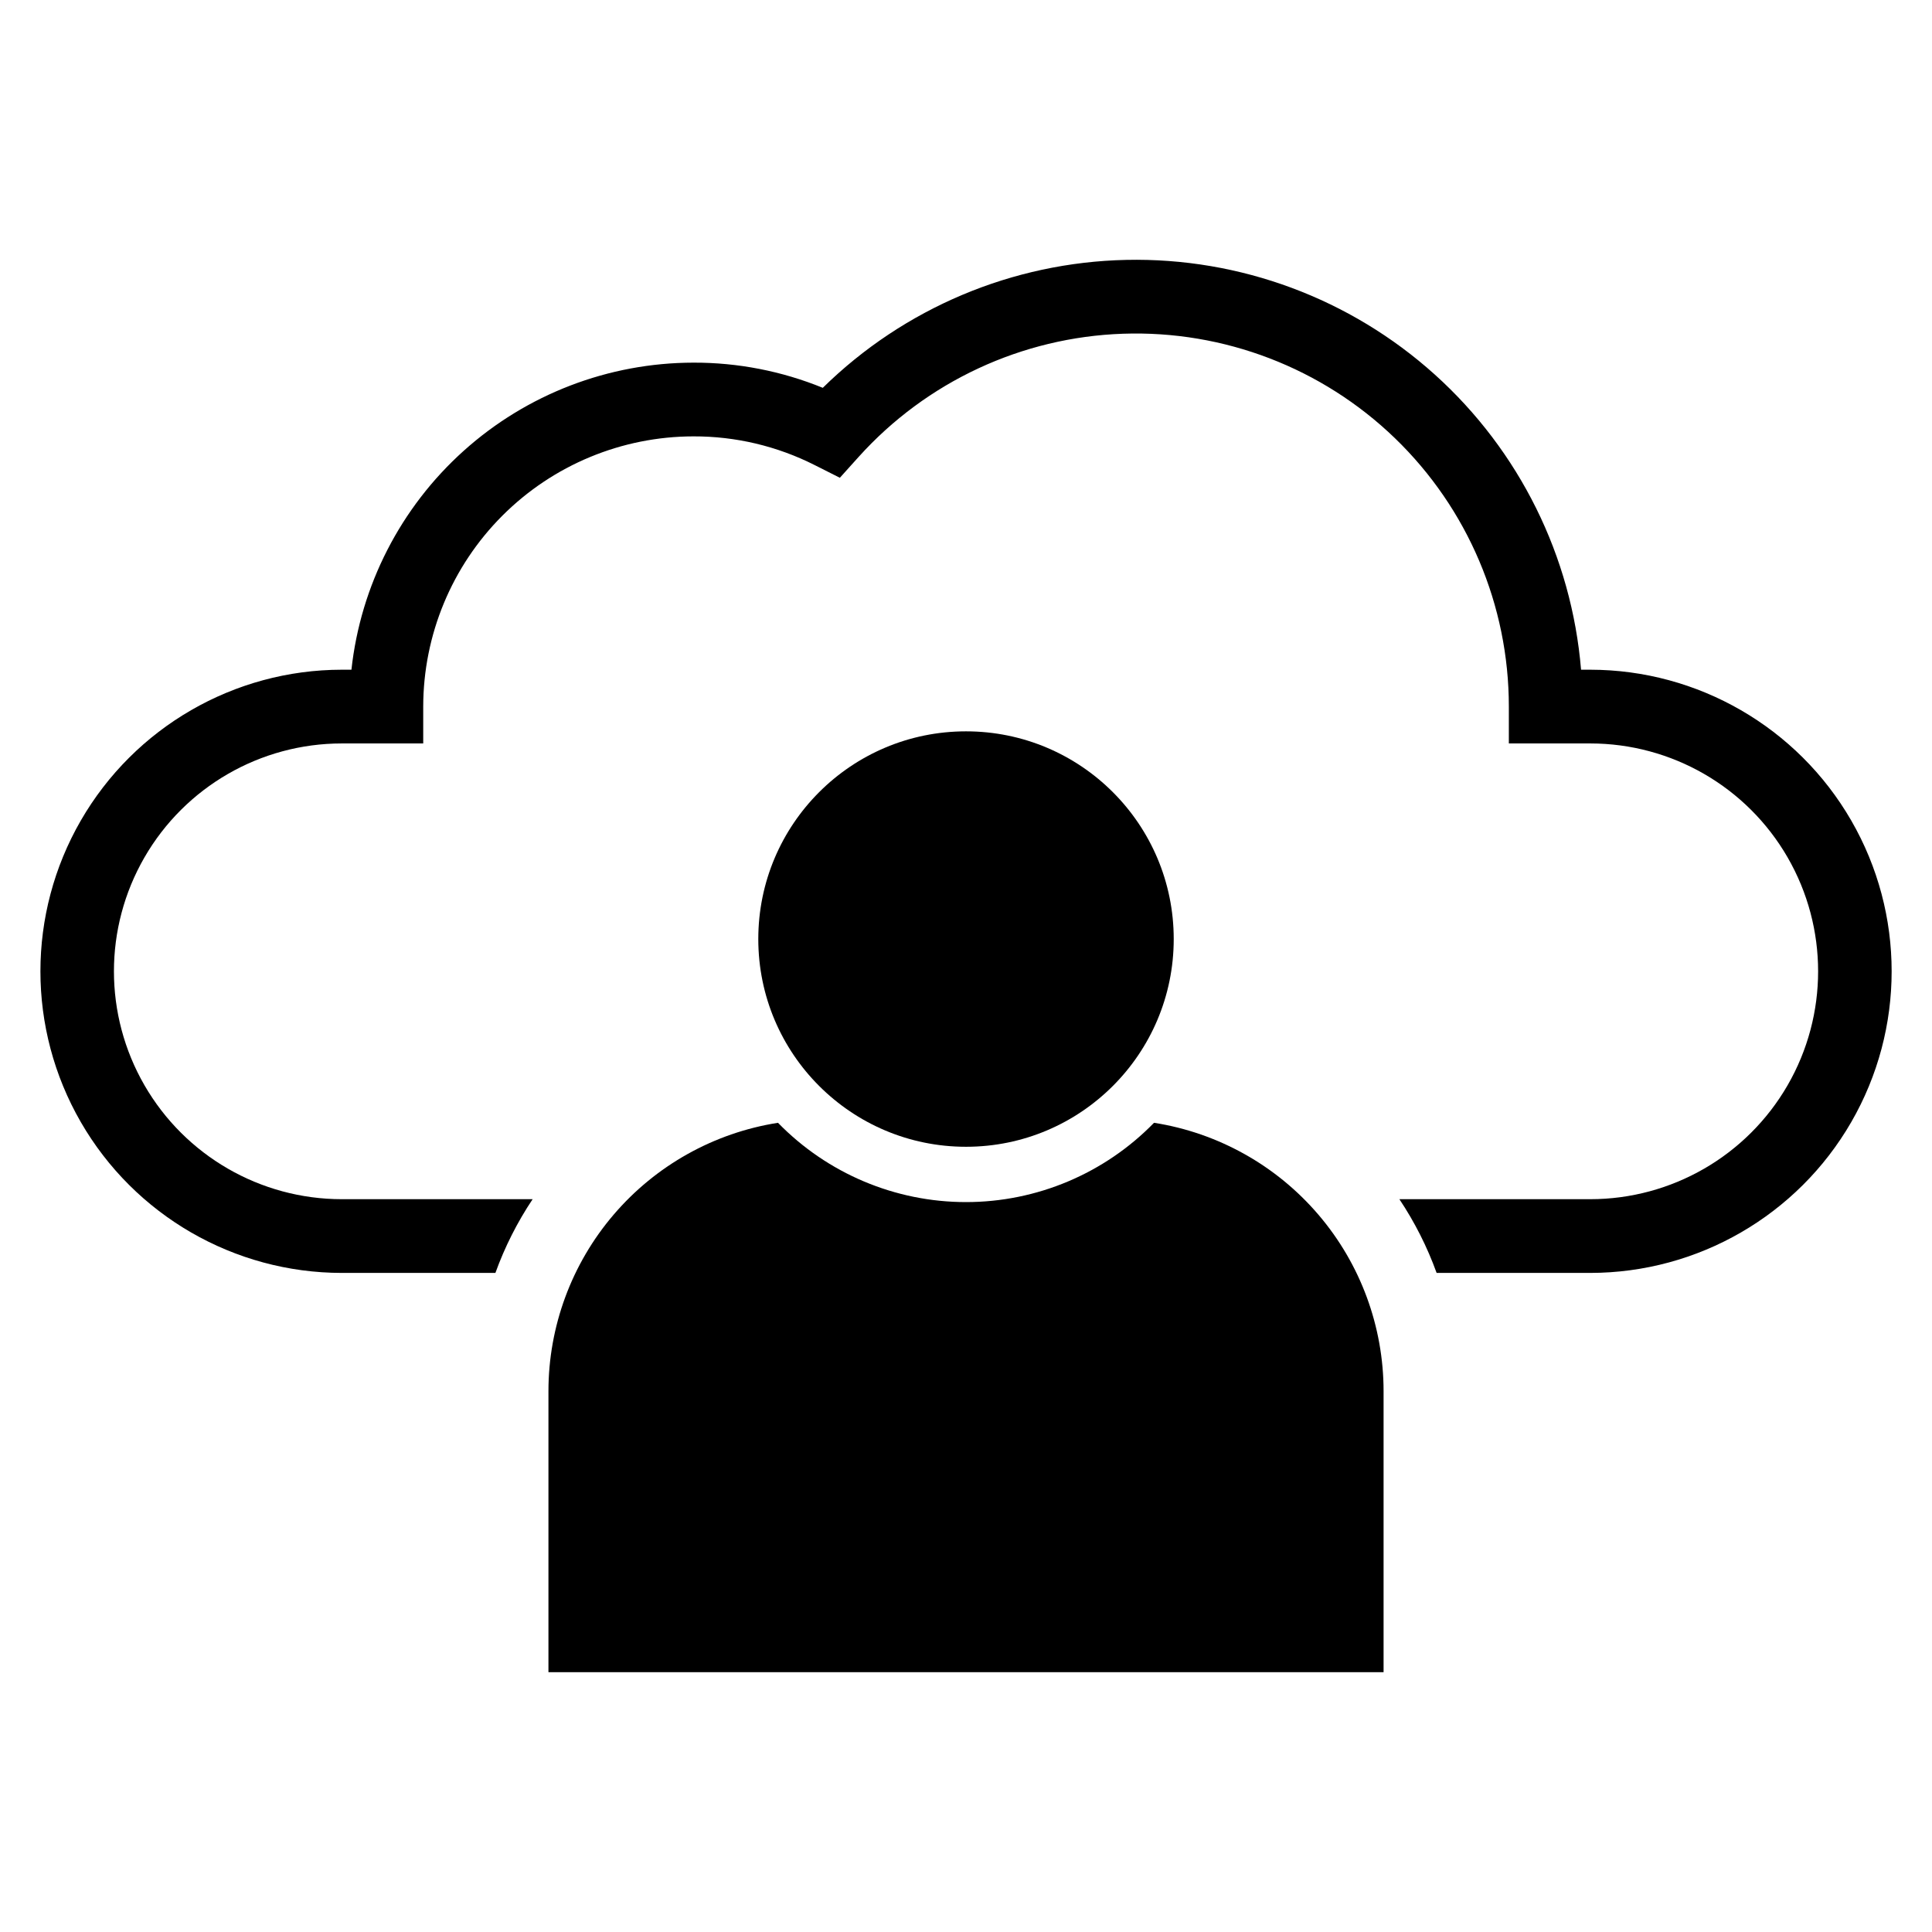 <?xml version="1.0" encoding="UTF-8"?>
<!-- Uploaded to: ICON Repo, www.svgrepo.com, Generator: ICON Repo Mixer Tools -->
<svg fill="#000000" width="800px" height="800px" version="1.1" viewBox="144 144 512 512" xmlns="http://www.w3.org/2000/svg">
 <g>
  <path d="m565.43 321.48h-2.434c-2.484-30.047-16.34-58.016-38.738-78.199-22.398-20.18-51.656-31.055-81.801-30.406-30.141 0.648-58.902 12.777-80.41 33.902-10.883-4.438-22.531-6.707-34.285-6.672-22.477 0.027-44.148 8.344-60.871 23.359-16.723 15.016-27.32 35.676-29.758 58.016h-2.551 0.004c-28.543 0.02-54.91 15.262-69.176 39.98-14.266 24.723-14.266 55.176 0 79.898 14.266 24.723 40.633 39.961 69.176 39.98h40.703-0.004c2.488-6.887 5.801-13.449 9.867-19.539h-50.57c-21.574 0-41.508-11.512-52.297-30.195s-10.789-41.703 0-60.391c10.789-18.684 30.723-30.191 52.297-30.191h21.574v-9.773c0.02-18.984 7.57-37.184 20.996-50.609 13.422-13.422 31.625-20.973 50.609-20.996 11.164-0.035 22.18 2.574 32.145 7.613l6.664 3.359 4.992-5.551v0.004c17.949-19.922 43.219-31.695 70.016-32.625 26.797-0.926 52.824 9.07 72.109 27.699 19.281 18.629 30.172 44.293 30.172 71.105v9.77h21.574l-0.004 0.004c21.574 0 41.512 11.508 52.301 30.191 10.785 18.688 10.785 41.707 0 60.391-10.789 18.684-30.727 30.195-52.301 30.195h-50.578c4.066 6.09 7.379 12.652 9.867 19.539h40.711c28.543-0.02 54.91-15.258 69.176-39.98 14.266-24.723 14.266-55.176 0-79.898-14.266-24.719-40.633-39.961-69.176-39.98z"/>
  <path d="m455.05 392.86c0 30.402-24.648 55.047-55.047 55.047-30.402 0-55.047-24.645-55.047-55.047 0-30.402 24.645-55.047 55.047-55.047 30.398 0 55.047 24.645 55.047 55.047"/>
  <path d="m449.83 441.55c-13.098 13.438-31.066 21.016-49.828 21.016-18.766 0-36.734-7.578-49.828-21.016-16.953 2.664-32.395 11.297-43.547 24.34-11.152 13.039-17.281 29.637-17.285 46.797v74.457h221.32v-74.457c0-17.16-6.129-33.758-17.281-46.797-11.152-13.043-26.598-21.676-43.547-24.34z"/>
 </g>
</svg>